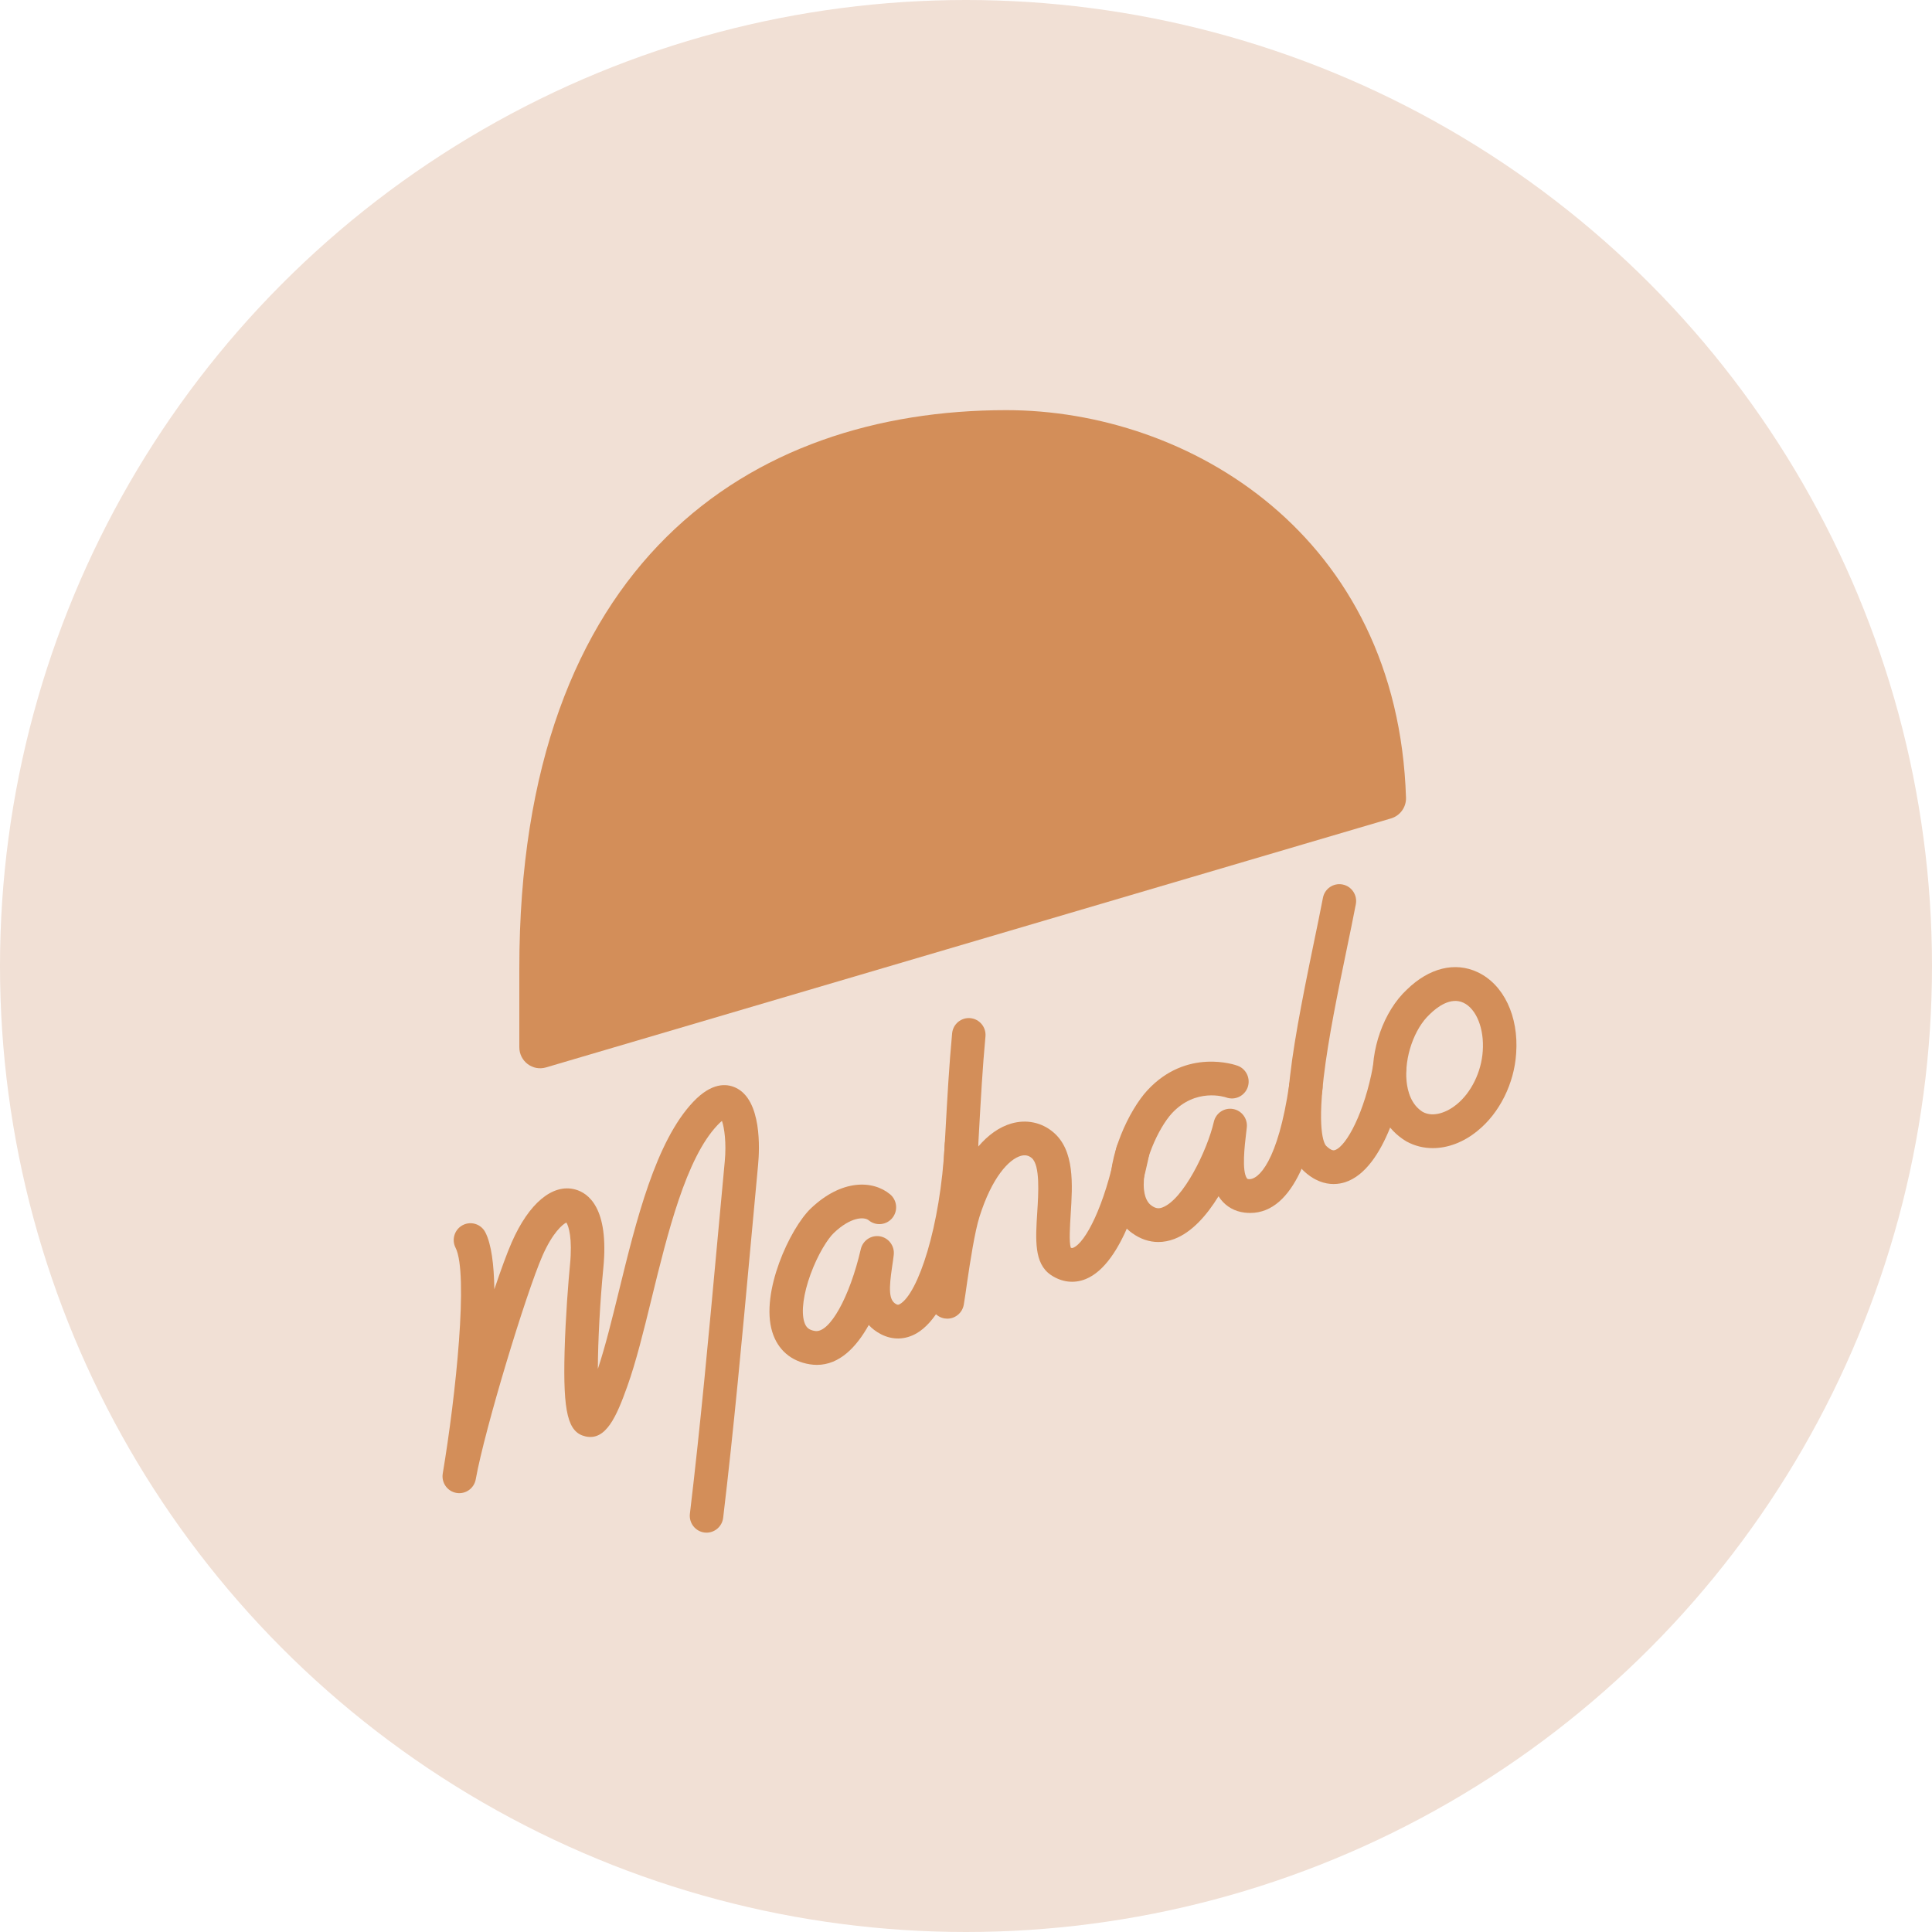 <svg width="358" height="358" viewBox="0 0 358 358" fill="none" xmlns="http://www.w3.org/2000/svg">
<circle cx="179" cy="179" r="179" fill="#F1E0D5"/>
<g clip-path="url(#clip0_65_20753)">
<path d="M257.751 151.655C259.431 151.159 260.585 149.584 260.533 147.822C258.999 99.162 220.276 76 186.468 76C138.816 76 96.231 104.256 96.231 179.406V194.055C96.231 196.652 98.706 198.523 101.181 197.792L257.751 151.655Z" fill="#D38E59"/>
<path d="M130.923 284.001C130.802 284.001 130.677 283.992 130.551 283.979C128.849 283.771 127.636 282.213 127.839 280.5C129.808 264.001 131.355 247.124 132.854 230.804C133.333 225.615 133.808 220.422 134.296 215.237C134.625 211.757 134.223 208.978 133.778 207.703C133.562 207.881 133.29 208.125 132.962 208.473C127.117 214.623 123.722 228.456 120.729 240.665C119.252 246.698 117.852 252.392 116.232 256.911C114.237 262.488 112.276 267.029 108.488 266.167C105.231 265.424 104.324 261.761 104.617 250.487C104.782 244.145 105.343 237.168 105.62 234.367C106.099 229.452 105.378 227.194 104.946 226.537C104.268 226.864 102.41 228.373 100.505 232.723C97.486 239.613 89.849 264.68 88.156 274.114C87.854 275.806 86.251 276.933 84.567 276.637C82.886 276.342 81.759 274.732 82.044 273.036C84.48 258.503 86.83 235.92 84.42 231.218C83.634 229.687 84.23 227.803 85.754 227.011C87.279 226.22 89.15 226.82 89.936 228.356C91.059 230.543 91.534 234.362 91.603 238.904C92.834 235.254 93.957 232.175 94.825 230.2C97.996 222.962 102.384 219.299 106.557 220.4C108.984 221.044 112.889 223.788 111.796 234.976C111.192 241.157 110.803 248.342 110.781 253.666C112.137 249.612 113.386 244.528 114.703 239.164C117.882 226.198 121.485 211.505 128.478 204.149C131.873 200.578 134.603 200.757 136.292 201.54C141.216 203.806 140.741 213.049 140.477 215.828C139.989 221.013 139.51 226.194 139.035 231.379C137.531 247.742 135.981 264.662 134.002 281.248C133.812 282.831 132.473 284.001 130.923 284.001Z" fill="#D38E59"/>
<path d="M175.534 244.348C175.37 244.348 175.206 244.335 175.038 244.309C173.353 244.035 172.2 242.443 172.463 240.742C172.58 240.003 172.709 239.12 172.852 238.145C172.917 237.719 172.977 237.28 173.046 236.827C174.139 228.585 174.666 219.137 175.176 209.959C175.539 203.378 175.889 197.158 176.429 191.477C176.593 189.759 178.113 188.498 179.815 188.663C181.521 188.828 182.769 190.355 182.605 192.073C182.078 197.632 181.737 203.791 181.374 210.307C181.331 211.034 181.292 211.756 181.253 212.482C183.102 210.303 185.171 208.837 187.396 208.189C190.169 207.38 193.002 207.963 195.171 209.798C199.153 213.161 198.751 219.463 198.397 225.022C198.268 227.088 198.073 230.159 198.414 231.195C198.639 231.303 198.738 231.26 198.868 231.208C201.114 230.285 204.669 223.526 206.837 212.808C207.179 211.116 208.816 210.025 210.496 210.368C212.176 210.712 213.26 212.365 212.919 214.057C211.714 220.003 208.163 234.144 201.213 236.997C199.041 237.889 196.726 237.615 194.7 236.232C191.598 234.109 191.879 229.716 192.203 224.622C192.423 221.155 192.756 215.918 191.179 214.583C190.583 214.083 189.931 213.957 189.128 214.191C186.959 214.827 183.815 218.124 181.495 225.475C180.64 228.18 179.798 233.582 179.193 237.706C179.007 239.081 178.809 240.425 178.593 241.734C178.338 243.265 177.025 244.348 175.534 244.348Z" fill="#D38E59"/>
<path d="M151.375 252.912C150.939 252.912 150.499 252.877 150.041 252.803C146.581 252.246 144.11 250.111 143.095 246.788C140.858 239.48 146.404 227.579 150.257 223.912C155.984 218.467 161.746 218.671 164.921 221.294C166.243 222.386 166.437 224.356 165.349 225.691C164.26 227.022 162.304 227.218 160.982 226.126C160.153 225.439 157.664 225.465 154.52 228.454C153.397 229.523 151.566 232.377 150.201 236.109C148.879 239.724 148.438 243.029 149.026 244.943C149.35 245.992 149.885 246.448 151.021 246.631C153.708 247.075 157.44 240.402 159.505 231.468C159.88 229.854 161.435 228.814 163.06 229.093C164.679 229.376 165.798 230.885 165.612 232.525C165.539 233.199 165.435 233.878 165.327 234.6C164.701 238.797 164.653 240.928 166.079 241.672C166.342 241.803 166.45 241.816 166.757 241.642C170.113 239.698 174.251 227.34 175.059 212.025C175.154 210.302 176.618 208.975 178.324 209.067C180.039 209.163 181.352 210.633 181.262 212.355C180.497 226.792 176.67 243.116 169.845 247.062C167.733 248.284 165.388 248.34 163.237 247.227C162.317 246.748 161.574 246.17 160.978 245.526C158.697 249.619 155.561 252.912 151.375 252.912Z" fill="#D38E59"/>
<path d="M214.639 230.146C212.963 230.146 211.33 229.598 209.814 228.515C207.521 226.875 206.134 224.308 205.806 221.081C205.102 214.226 209.296 205.627 212.592 202.055C219.891 194.135 228.954 197.34 229.338 197.484C230.945 198.076 231.774 199.868 231.191 201.49C230.604 203.104 228.837 203.939 227.234 203.365C226.949 203.265 221.563 201.512 217.14 206.309C214.717 208.937 211.499 215.748 211.978 220.442C212.198 222.551 213.106 223.204 213.404 223.417C214.229 224 214.807 223.965 215.421 223.73C219.269 222.26 223.692 213.208 224.928 207.867C225.299 206.253 226.854 205.213 228.478 205.496C230.098 205.779 231.217 207.284 231.031 208.928C230.997 209.267 230.949 209.628 230.906 210.011C230.651 212.121 230.059 217.066 231.079 218.376C231.122 218.432 231.148 218.462 231.351 218.489C233.165 218.702 236.811 215.257 238.901 200.942C239.147 199.237 240.728 198.058 242.421 198.306C244.119 198.558 245.29 200.146 245.043 201.851C243.497 212.438 239.925 224.756 231.662 224.761C231.321 224.761 230.971 224.739 230.612 224.696C228.807 224.478 227.282 223.626 226.193 222.234C226.055 222.051 225.917 221.86 225.796 221.664C223.61 225.222 220.846 228.341 217.619 229.576C216.621 229.954 215.624 230.146 214.639 230.146Z" fill="#D38E59"/>
<path d="M263.636 206.041C265.675 207.15 268.271 206.006 269.878 204.684C272.608 202.5 274.508 198.612 274.755 194.762C275.048 190.608 273.575 186.933 271.174 185.806C268.785 184.688 266.276 186.633 264.993 187.885C264.971 187.907 264.954 187.924 264.932 187.946C262.047 190.613 260.203 195.95 260.639 200.36C260.825 202.222 261.494 204.706 263.636 206.041ZM265.498 212.748C263.801 212.748 262.151 212.344 260.652 211.526C260.647 211.521 260.643 211.517 260.639 211.517L260.583 211.482C260.548 211.465 260.509 211.443 260.475 211.422C257.058 209.342 254.929 205.636 254.462 200.982C253.831 194.614 256.393 187.376 260.699 183.37C264.824 179.351 269.597 178.172 273.791 180.138C278.629 182.409 281.437 188.311 280.945 195.184C280.595 200.773 277.843 206.289 273.774 209.555C271.209 211.661 268.289 212.748 265.498 212.748Z" fill="#D38E59"/>
<path d="M247.123 219.401C245.533 219.401 243.508 218.853 241.426 216.826C236.242 211.789 238.86 196.9 243.438 174.769C244.065 171.754 244.652 168.909 245.14 166.369C245.464 164.673 247.093 163.564 248.773 163.894C250.458 164.22 251.559 165.856 251.235 167.557C250.738 170.14 250.146 173.007 249.516 176.043C247.931 183.698 246.138 192.376 245.287 199.571C244.017 210.314 245.555 212.15 245.736 212.328C246.747 213.311 247.201 213.163 247.348 213.115C249.52 212.411 252.876 205.995 254.41 197.561C254.716 195.865 256.328 194.742 258.017 195.051C259.705 195.364 260.82 196.991 260.513 198.688C259.977 201.654 256.902 216.591 249.248 219.066C248.704 219.24 247.978 219.401 247.123 219.401Z" fill="#D38E59"/>
</g>
<defs>
<clipPath id="clip0_65_20753">
<rect width="199" height="208" fill="white" transform="translate(82 76)"/>
</clipPath>
</defs>
</svg>

